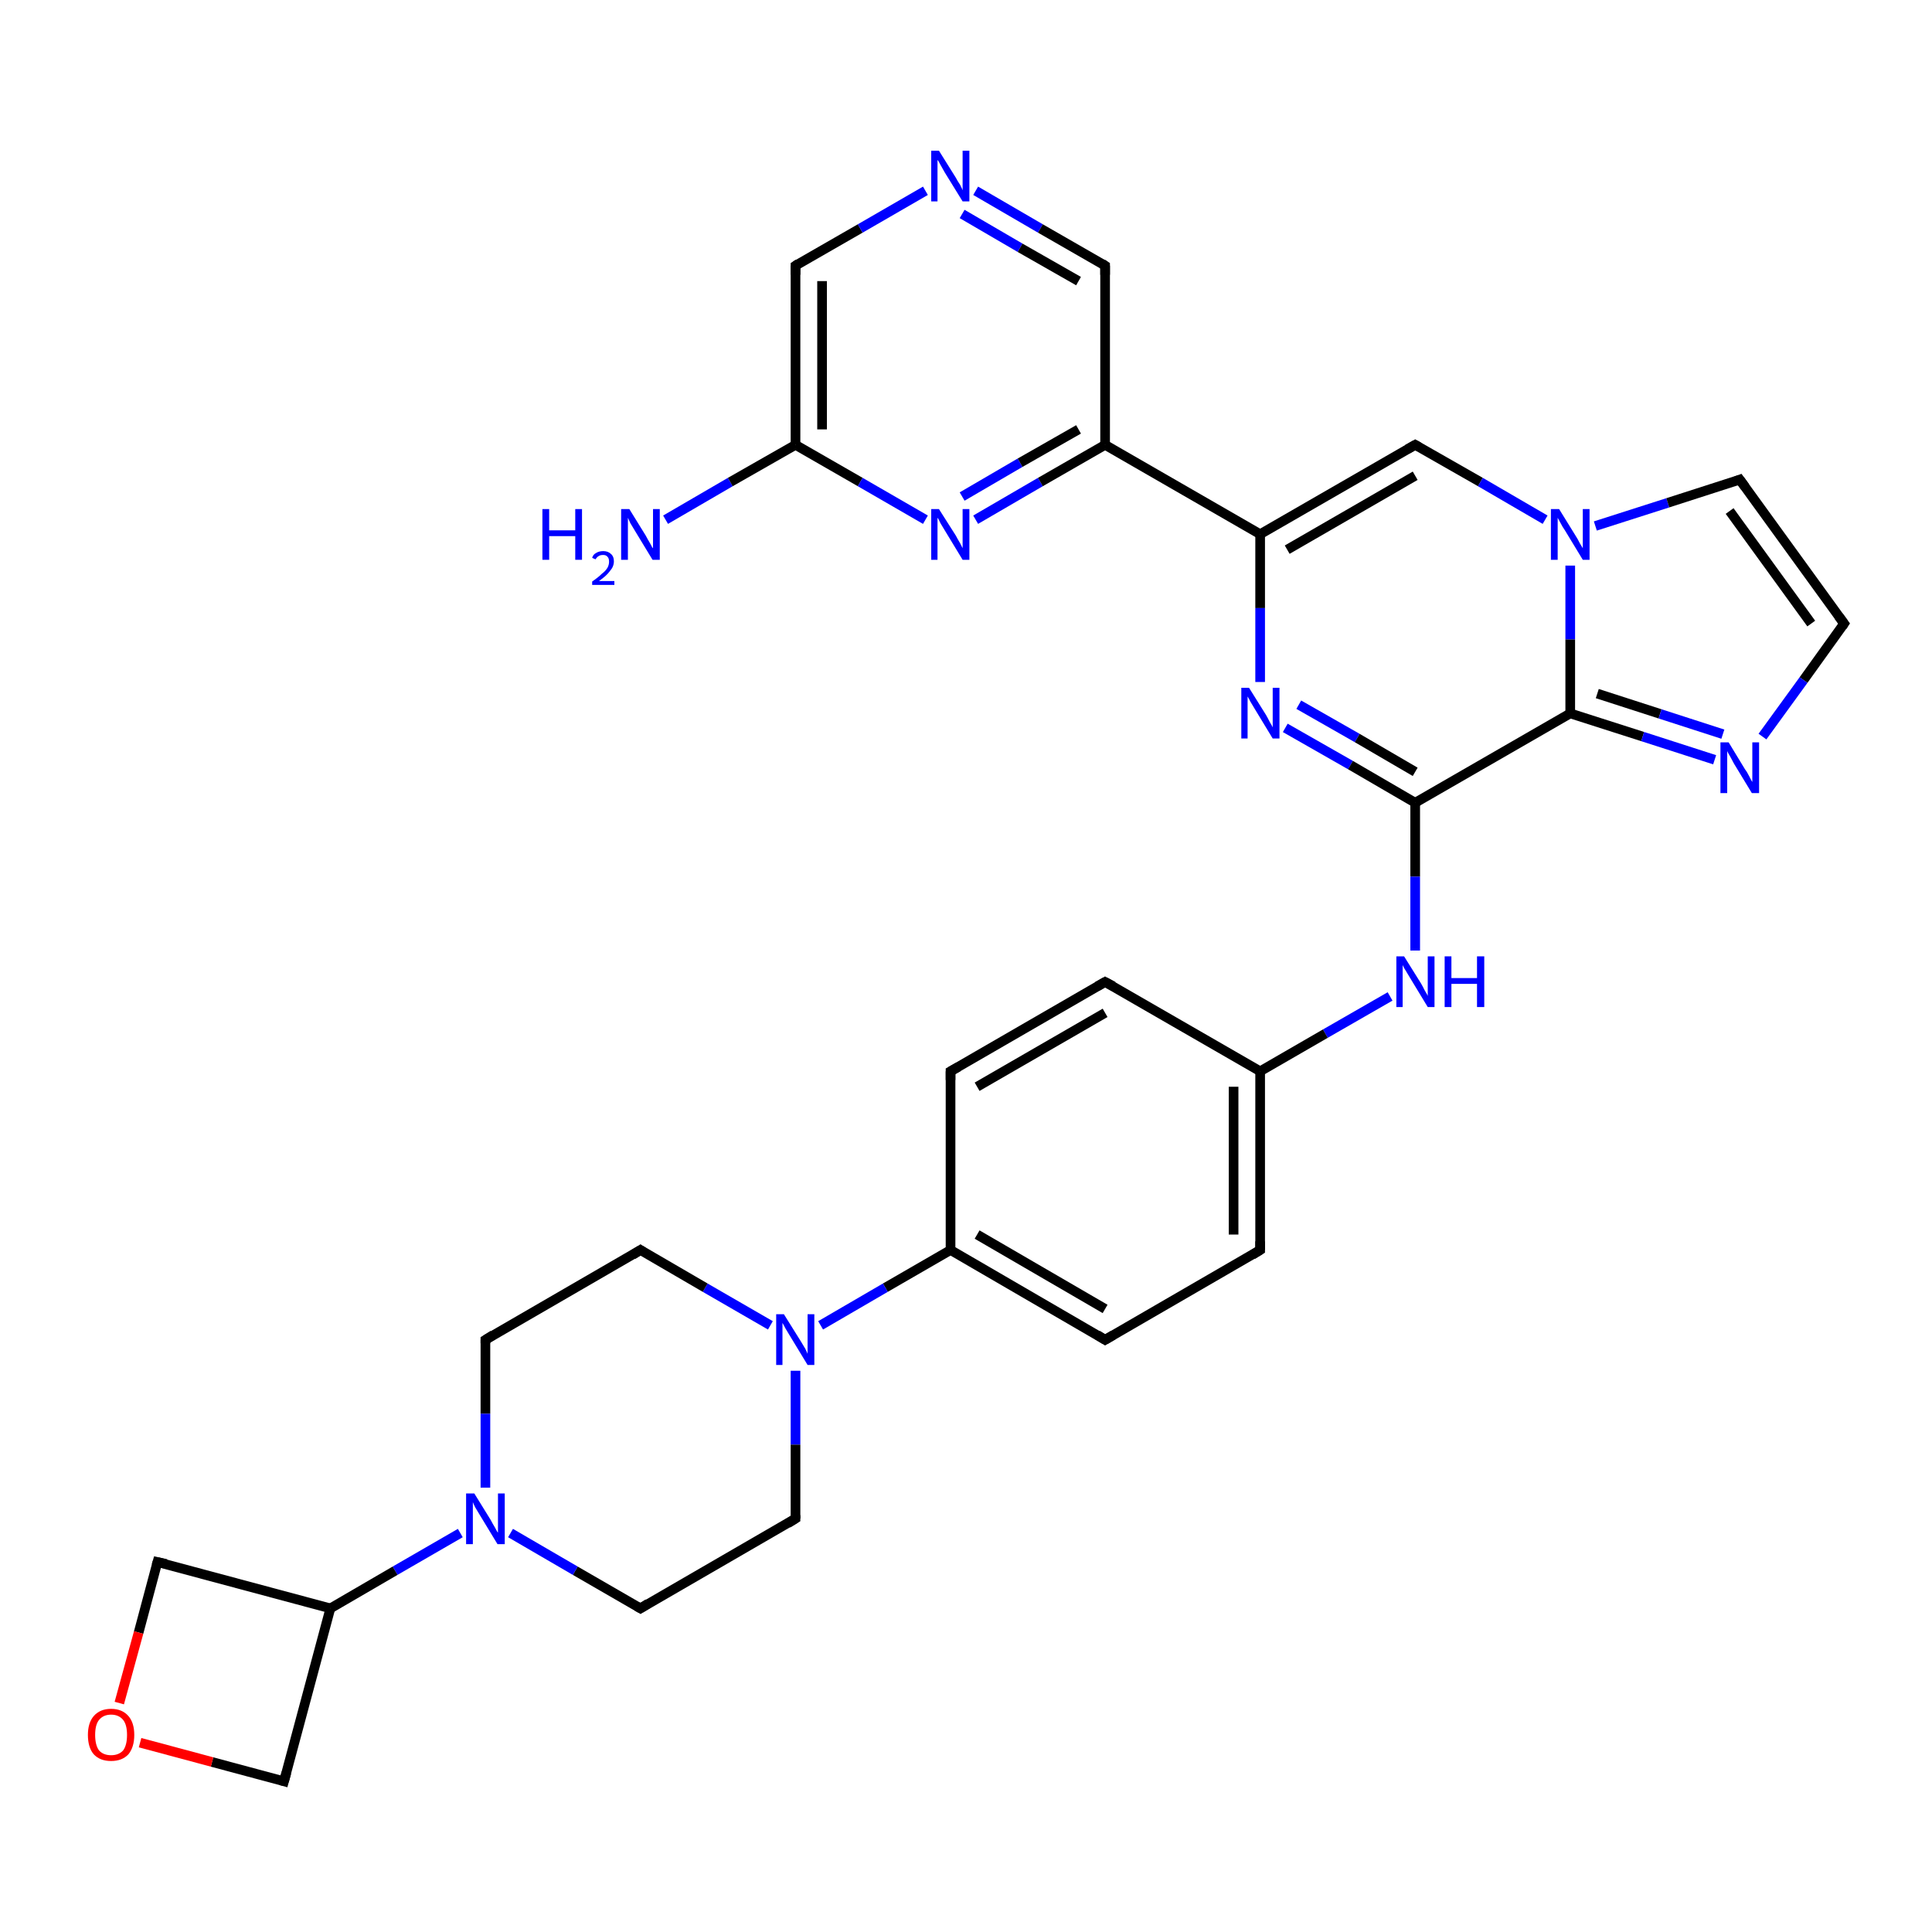 <?xml version='1.0' encoding='iso-8859-1'?>
<svg version='1.1' baseProfile='full'
              xmlns='http://www.w3.org/2000/svg'
                      xmlns:rdkit='http://www.rdkit.org/xml'
                      xmlns:xlink='http://www.w3.org/1999/xlink'
                  xml:space='preserve'
width='400px' height='400px' viewBox='0 0 400 400'>
<!-- END OF HEADER -->
<rect style='opacity:1.0;fill:#FFFFFF;stroke:none' width='400.0' height='400.0' x='0.0' y='0.0'> </rect>
<path class='bond-0 atom-31 atom-8' d='M 137.8,107.6 L 151.2,99.8' style='fill:none;fill-rule:evenodd;stroke:#0000FF;stroke-width:2.0px;stroke-linecap:butt;stroke-linejoin:miter;stroke-opacity:1' />
<path class='bond-0 atom-31 atom-8' d='M 151.2,99.8 L 164.7,92.1' style='fill:none;fill-rule:evenodd;stroke:#000000;stroke-width:2.0px;stroke-linecap:butt;stroke-linejoin:miter;stroke-opacity:1' />
<path class='bond-1 atom-8 atom-9' d='M 164.7,92.1 L 164.7,55.0' style='fill:none;fill-rule:evenodd;stroke:#000000;stroke-width:2.0px;stroke-linecap:butt;stroke-linejoin:miter;stroke-opacity:1' />
<path class='bond-1 atom-8 atom-9' d='M 170.2,88.9 L 170.2,58.2' style='fill:none;fill-rule:evenodd;stroke:#000000;stroke-width:2.0px;stroke-linecap:butt;stroke-linejoin:miter;stroke-opacity:1' />
<path class='bond-2 atom-8 atom-27' d='M 164.7,92.1 L 178.1,99.8' style='fill:none;fill-rule:evenodd;stroke:#000000;stroke-width:2.0px;stroke-linecap:butt;stroke-linejoin:miter;stroke-opacity:1' />
<path class='bond-2 atom-8 atom-27' d='M 178.1,99.8 L 191.6,107.6' style='fill:none;fill-rule:evenodd;stroke:#0000FF;stroke-width:2.0px;stroke-linecap:butt;stroke-linejoin:miter;stroke-opacity:1' />
<path class='bond-3 atom-9 atom-28' d='M 164.7,55.0 L 178.1,47.3' style='fill:none;fill-rule:evenodd;stroke:#000000;stroke-width:2.0px;stroke-linecap:butt;stroke-linejoin:miter;stroke-opacity:1' />
<path class='bond-3 atom-9 atom-28' d='M 178.1,47.3 L 191.6,39.5' style='fill:none;fill-rule:evenodd;stroke:#0000FF;stroke-width:2.0px;stroke-linecap:butt;stroke-linejoin:miter;stroke-opacity:1' />
<path class='bond-4 atom-27 atom-7' d='M 202.0,107.6 L 215.4,99.8' style='fill:none;fill-rule:evenodd;stroke:#0000FF;stroke-width:2.0px;stroke-linecap:butt;stroke-linejoin:miter;stroke-opacity:1' />
<path class='bond-4 atom-27 atom-7' d='M 215.4,99.8 L 228.8,92.1' style='fill:none;fill-rule:evenodd;stroke:#000000;stroke-width:2.0px;stroke-linecap:butt;stroke-linejoin:miter;stroke-opacity:1' />
<path class='bond-4 atom-27 atom-7' d='M 199.2,102.8 L 211.2,95.8' style='fill:none;fill-rule:evenodd;stroke:#0000FF;stroke-width:2.0px;stroke-linecap:butt;stroke-linejoin:miter;stroke-opacity:1' />
<path class='bond-4 atom-27 atom-7' d='M 211.2,95.8 L 223.3,88.9' style='fill:none;fill-rule:evenodd;stroke:#000000;stroke-width:2.0px;stroke-linecap:butt;stroke-linejoin:miter;stroke-opacity:1' />
<path class='bond-5 atom-28 atom-10' d='M 202.0,39.5 L 215.4,47.3' style='fill:none;fill-rule:evenodd;stroke:#0000FF;stroke-width:2.0px;stroke-linecap:butt;stroke-linejoin:miter;stroke-opacity:1' />
<path class='bond-5 atom-28 atom-10' d='M 215.4,47.3 L 228.8,55.0' style='fill:none;fill-rule:evenodd;stroke:#000000;stroke-width:2.0px;stroke-linecap:butt;stroke-linejoin:miter;stroke-opacity:1' />
<path class='bond-5 atom-28 atom-10' d='M 199.2,44.3 L 211.2,51.3' style='fill:none;fill-rule:evenodd;stroke:#0000FF;stroke-width:2.0px;stroke-linecap:butt;stroke-linejoin:miter;stroke-opacity:1' />
<path class='bond-5 atom-28 atom-10' d='M 211.2,51.3 L 223.3,58.2' style='fill:none;fill-rule:evenodd;stroke:#000000;stroke-width:2.0px;stroke-linecap:butt;stroke-linejoin:miter;stroke-opacity:1' />
<path class='bond-6 atom-7 atom-10' d='M 228.8,92.1 L 228.8,55.0' style='fill:none;fill-rule:evenodd;stroke:#000000;stroke-width:2.0px;stroke-linecap:butt;stroke-linejoin:miter;stroke-opacity:1' />
<path class='bond-7 atom-7 atom-0' d='M 228.8,92.1 L 260.9,110.6' style='fill:none;fill-rule:evenodd;stroke:#000000;stroke-width:2.0px;stroke-linecap:butt;stroke-linejoin:miter;stroke-opacity:1' />
<path class='bond-8 atom-1 atom-0' d='M 293.0,92.1 L 260.9,110.6' style='fill:none;fill-rule:evenodd;stroke:#000000;stroke-width:2.0px;stroke-linecap:butt;stroke-linejoin:miter;stroke-opacity:1' />
<path class='bond-8 atom-1 atom-0' d='M 293.0,98.5 L 266.5,113.8' style='fill:none;fill-rule:evenodd;stroke:#000000;stroke-width:2.0px;stroke-linecap:butt;stroke-linejoin:miter;stroke-opacity:1' />
<path class='bond-9 atom-1 atom-24' d='M 293.0,92.1 L 306.5,99.8' style='fill:none;fill-rule:evenodd;stroke:#000000;stroke-width:2.0px;stroke-linecap:butt;stroke-linejoin:miter;stroke-opacity:1' />
<path class='bond-9 atom-1 atom-24' d='M 306.5,99.8 L 319.9,107.6' style='fill:none;fill-rule:evenodd;stroke:#0000FF;stroke-width:2.0px;stroke-linecap:butt;stroke-linejoin:miter;stroke-opacity:1' />
<path class='bond-10 atom-0 atom-23' d='M 260.9,110.6 L 260.9,125.9' style='fill:none;fill-rule:evenodd;stroke:#000000;stroke-width:2.0px;stroke-linecap:butt;stroke-linejoin:miter;stroke-opacity:1' />
<path class='bond-10 atom-0 atom-23' d='M 260.9,125.9 L 260.9,141.2' style='fill:none;fill-rule:evenodd;stroke:#0000FF;stroke-width:2.0px;stroke-linecap:butt;stroke-linejoin:miter;stroke-opacity:1' />
<path class='bond-11 atom-24 atom-4' d='M 330.3,108.9 L 345.3,104.1' style='fill:none;fill-rule:evenodd;stroke:#0000FF;stroke-width:2.0px;stroke-linecap:butt;stroke-linejoin:miter;stroke-opacity:1' />
<path class='bond-11 atom-24 atom-4' d='M 345.3,104.1 L 360.2,99.3' style='fill:none;fill-rule:evenodd;stroke:#000000;stroke-width:2.0px;stroke-linecap:butt;stroke-linejoin:miter;stroke-opacity:1' />
<path class='bond-12 atom-24 atom-2' d='M 325.1,117.1 L 325.1,132.4' style='fill:none;fill-rule:evenodd;stroke:#0000FF;stroke-width:2.0px;stroke-linecap:butt;stroke-linejoin:miter;stroke-opacity:1' />
<path class='bond-12 atom-24 atom-2' d='M 325.1,132.4 L 325.1,147.7' style='fill:none;fill-rule:evenodd;stroke:#000000;stroke-width:2.0px;stroke-linecap:butt;stroke-linejoin:miter;stroke-opacity:1' />
<path class='bond-13 atom-4 atom-5' d='M 360.2,99.3 L 381.8,129.1' style='fill:none;fill-rule:evenodd;stroke:#000000;stroke-width:2.0px;stroke-linecap:butt;stroke-linejoin:miter;stroke-opacity:1' />
<path class='bond-13 atom-4 atom-5' d='M 358.1,105.8 L 375.0,129.1' style='fill:none;fill-rule:evenodd;stroke:#000000;stroke-width:2.0px;stroke-linecap:butt;stroke-linejoin:miter;stroke-opacity:1' />
<path class='bond-14 atom-23 atom-3' d='M 266.1,150.7 L 279.6,158.4' style='fill:none;fill-rule:evenodd;stroke:#0000FF;stroke-width:2.0px;stroke-linecap:butt;stroke-linejoin:miter;stroke-opacity:1' />
<path class='bond-14 atom-23 atom-3' d='M 279.6,158.4 L 293.0,166.2' style='fill:none;fill-rule:evenodd;stroke:#000000;stroke-width:2.0px;stroke-linecap:butt;stroke-linejoin:miter;stroke-opacity:1' />
<path class='bond-14 atom-23 atom-3' d='M 268.9,145.9 L 281.0,152.8' style='fill:none;fill-rule:evenodd;stroke:#0000FF;stroke-width:2.0px;stroke-linecap:butt;stroke-linejoin:miter;stroke-opacity:1' />
<path class='bond-14 atom-23 atom-3' d='M 281.0,152.8 L 293.0,159.8' style='fill:none;fill-rule:evenodd;stroke:#000000;stroke-width:2.0px;stroke-linecap:butt;stroke-linejoin:miter;stroke-opacity:1' />
<path class='bond-15 atom-2 atom-3' d='M 325.1,147.7 L 293.0,166.2' style='fill:none;fill-rule:evenodd;stroke:#000000;stroke-width:2.0px;stroke-linecap:butt;stroke-linejoin:miter;stroke-opacity:1' />
<path class='bond-16 atom-2 atom-25' d='M 325.1,147.7 L 340.1,152.5' style='fill:none;fill-rule:evenodd;stroke:#000000;stroke-width:2.0px;stroke-linecap:butt;stroke-linejoin:miter;stroke-opacity:1' />
<path class='bond-16 atom-2 atom-25' d='M 340.1,152.5 L 355.0,157.3' style='fill:none;fill-rule:evenodd;stroke:#0000FF;stroke-width:2.0px;stroke-linecap:butt;stroke-linejoin:miter;stroke-opacity:1' />
<path class='bond-16 atom-2 atom-25' d='M 330.7,143.6 L 343.7,147.8' style='fill:none;fill-rule:evenodd;stroke:#000000;stroke-width:2.0px;stroke-linecap:butt;stroke-linejoin:miter;stroke-opacity:1' />
<path class='bond-16 atom-2 atom-25' d='M 343.7,147.8 L 356.7,152.0' style='fill:none;fill-rule:evenodd;stroke:#0000FF;stroke-width:2.0px;stroke-linecap:butt;stroke-linejoin:miter;stroke-opacity:1' />
<path class='bond-17 atom-3 atom-26' d='M 293.0,166.2 L 293.0,181.5' style='fill:none;fill-rule:evenodd;stroke:#000000;stroke-width:2.0px;stroke-linecap:butt;stroke-linejoin:miter;stroke-opacity:1' />
<path class='bond-17 atom-3 atom-26' d='M 293.0,181.5 L 293.0,196.8' style='fill:none;fill-rule:evenodd;stroke:#0000FF;stroke-width:2.0px;stroke-linecap:butt;stroke-linejoin:miter;stroke-opacity:1' />
<path class='bond-18 atom-5 atom-25' d='M 381.8,129.1 L 373.4,140.8' style='fill:none;fill-rule:evenodd;stroke:#000000;stroke-width:2.0px;stroke-linecap:butt;stroke-linejoin:miter;stroke-opacity:1' />
<path class='bond-18 atom-5 atom-25' d='M 373.4,140.8 L 364.9,152.5' style='fill:none;fill-rule:evenodd;stroke:#0000FF;stroke-width:2.0px;stroke-linecap:butt;stroke-linejoin:miter;stroke-opacity:1' />
<path class='bond-19 atom-15 atom-14' d='M 228.8,203.3 L 196.8,221.8' style='fill:none;fill-rule:evenodd;stroke:#000000;stroke-width:2.0px;stroke-linecap:butt;stroke-linejoin:miter;stroke-opacity:1' />
<path class='bond-19 atom-15 atom-14' d='M 228.8,209.7 L 202.3,225.0' style='fill:none;fill-rule:evenodd;stroke:#000000;stroke-width:2.0px;stroke-linecap:butt;stroke-linejoin:miter;stroke-opacity:1' />
<path class='bond-20 atom-15 atom-6' d='M 228.8,203.3 L 260.9,221.8' style='fill:none;fill-rule:evenodd;stroke:#000000;stroke-width:2.0px;stroke-linecap:butt;stroke-linejoin:miter;stroke-opacity:1' />
<path class='bond-21 atom-14 atom-13' d='M 196.8,221.8 L 196.8,258.8' style='fill:none;fill-rule:evenodd;stroke:#000000;stroke-width:2.0px;stroke-linecap:butt;stroke-linejoin:miter;stroke-opacity:1' />
<path class='bond-22 atom-26 atom-6' d='M 287.8,206.3 L 274.4,214.0' style='fill:none;fill-rule:evenodd;stroke:#0000FF;stroke-width:2.0px;stroke-linecap:butt;stroke-linejoin:miter;stroke-opacity:1' />
<path class='bond-22 atom-26 atom-6' d='M 274.4,214.0 L 260.9,221.8' style='fill:none;fill-rule:evenodd;stroke:#000000;stroke-width:2.0px;stroke-linecap:butt;stroke-linejoin:miter;stroke-opacity:1' />
<path class='bond-23 atom-6 atom-11' d='M 260.9,221.8 L 260.9,258.8' style='fill:none;fill-rule:evenodd;stroke:#000000;stroke-width:2.0px;stroke-linecap:butt;stroke-linejoin:miter;stroke-opacity:1' />
<path class='bond-23 atom-6 atom-11' d='M 255.4,225.0 L 255.4,255.6' style='fill:none;fill-rule:evenodd;stroke:#000000;stroke-width:2.0px;stroke-linecap:butt;stroke-linejoin:miter;stroke-opacity:1' />
<path class='bond-24 atom-13 atom-29' d='M 196.8,258.8 L 183.3,266.6' style='fill:none;fill-rule:evenodd;stroke:#000000;stroke-width:2.0px;stroke-linecap:butt;stroke-linejoin:miter;stroke-opacity:1' />
<path class='bond-24 atom-13 atom-29' d='M 183.3,266.6 L 169.9,274.4' style='fill:none;fill-rule:evenodd;stroke:#0000FF;stroke-width:2.0px;stroke-linecap:butt;stroke-linejoin:miter;stroke-opacity:1' />
<path class='bond-25 atom-13 atom-12' d='M 196.8,258.8 L 228.8,277.4' style='fill:none;fill-rule:evenodd;stroke:#000000;stroke-width:2.0px;stroke-linecap:butt;stroke-linejoin:miter;stroke-opacity:1' />
<path class='bond-25 atom-13 atom-12' d='M 202.3,255.6 L 228.8,271.0' style='fill:none;fill-rule:evenodd;stroke:#000000;stroke-width:2.0px;stroke-linecap:butt;stroke-linejoin:miter;stroke-opacity:1' />
<path class='bond-26 atom-29 atom-16' d='M 164.7,283.8 L 164.7,299.1' style='fill:none;fill-rule:evenodd;stroke:#0000FF;stroke-width:2.0px;stroke-linecap:butt;stroke-linejoin:miter;stroke-opacity:1' />
<path class='bond-26 atom-29 atom-16' d='M 164.7,299.1 L 164.7,314.4' style='fill:none;fill-rule:evenodd;stroke:#000000;stroke-width:2.0px;stroke-linecap:butt;stroke-linejoin:miter;stroke-opacity:1' />
<path class='bond-27 atom-29 atom-19' d='M 159.5,274.4 L 146.0,266.6' style='fill:none;fill-rule:evenodd;stroke:#0000FF;stroke-width:2.0px;stroke-linecap:butt;stroke-linejoin:miter;stroke-opacity:1' />
<path class='bond-27 atom-29 atom-19' d='M 146.0,266.6 L 132.6,258.8' style='fill:none;fill-rule:evenodd;stroke:#000000;stroke-width:2.0px;stroke-linecap:butt;stroke-linejoin:miter;stroke-opacity:1' />
<path class='bond-28 atom-11 atom-12' d='M 260.9,258.8 L 228.8,277.4' style='fill:none;fill-rule:evenodd;stroke:#000000;stroke-width:2.0px;stroke-linecap:butt;stroke-linejoin:miter;stroke-opacity:1' />
<path class='bond-29 atom-17 atom-16' d='M 132.6,333.0 L 164.7,314.4' style='fill:none;fill-rule:evenodd;stroke:#000000;stroke-width:2.0px;stroke-linecap:butt;stroke-linejoin:miter;stroke-opacity:1' />
<path class='bond-30 atom-17 atom-30' d='M 132.6,333.0 L 119.1,325.2' style='fill:none;fill-rule:evenodd;stroke:#000000;stroke-width:2.0px;stroke-linecap:butt;stroke-linejoin:miter;stroke-opacity:1' />
<path class='bond-30 atom-17 atom-30' d='M 119.1,325.2 L 105.7,317.4' style='fill:none;fill-rule:evenodd;stroke:#0000FF;stroke-width:2.0px;stroke-linecap:butt;stroke-linejoin:miter;stroke-opacity:1' />
<path class='bond-31 atom-18 atom-19' d='M 100.5,277.4 L 132.6,258.8' style='fill:none;fill-rule:evenodd;stroke:#000000;stroke-width:2.0px;stroke-linecap:butt;stroke-linejoin:miter;stroke-opacity:1' />
<path class='bond-32 atom-18 atom-30' d='M 100.5,277.4 L 100.5,292.7' style='fill:none;fill-rule:evenodd;stroke:#000000;stroke-width:2.0px;stroke-linecap:butt;stroke-linejoin:miter;stroke-opacity:1' />
<path class='bond-32 atom-18 atom-30' d='M 100.5,292.7 L 100.5,308.0' style='fill:none;fill-rule:evenodd;stroke:#0000FF;stroke-width:2.0px;stroke-linecap:butt;stroke-linejoin:miter;stroke-opacity:1' />
<path class='bond-33 atom-30 atom-20' d='M 95.3,317.4 L 81.8,325.2' style='fill:none;fill-rule:evenodd;stroke:#0000FF;stroke-width:2.0px;stroke-linecap:butt;stroke-linejoin:miter;stroke-opacity:1' />
<path class='bond-33 atom-30 atom-20' d='M 81.8,325.2 L 68.4,333.0' style='fill:none;fill-rule:evenodd;stroke:#000000;stroke-width:2.0px;stroke-linecap:butt;stroke-linejoin:miter;stroke-opacity:1' />
<path class='bond-34 atom-20 atom-21' d='M 68.4,333.0 L 32.6,323.4' style='fill:none;fill-rule:evenodd;stroke:#000000;stroke-width:2.0px;stroke-linecap:butt;stroke-linejoin:miter;stroke-opacity:1' />
<path class='bond-35 atom-20 atom-22' d='M 68.4,333.0 L 58.8,368.8' style='fill:none;fill-rule:evenodd;stroke:#000000;stroke-width:2.0px;stroke-linecap:butt;stroke-linejoin:miter;stroke-opacity:1' />
<path class='bond-36 atom-21 atom-32' d='M 32.6,323.4 L 28.7,338.0' style='fill:none;fill-rule:evenodd;stroke:#000000;stroke-width:2.0px;stroke-linecap:butt;stroke-linejoin:miter;stroke-opacity:1' />
<path class='bond-36 atom-21 atom-32' d='M 28.7,338.0 L 24.7,352.6' style='fill:none;fill-rule:evenodd;stroke:#FF0000;stroke-width:2.0px;stroke-linecap:butt;stroke-linejoin:miter;stroke-opacity:1' />
<path class='bond-37 atom-22 atom-32' d='M 58.8,368.8 L 43.9,364.8' style='fill:none;fill-rule:evenodd;stroke:#000000;stroke-width:2.0px;stroke-linecap:butt;stroke-linejoin:miter;stroke-opacity:1' />
<path class='bond-37 atom-22 atom-32' d='M 43.9,364.8 L 29.0,360.8' style='fill:none;fill-rule:evenodd;stroke:#FF0000;stroke-width:2.0px;stroke-linecap:butt;stroke-linejoin:miter;stroke-opacity:1' />
<path d='M 291.4,93.0 L 293.0,92.1 L 293.7,92.5' style='fill:none;stroke:#000000;stroke-width:2.0px;stroke-linecap:butt;stroke-linejoin:miter;stroke-opacity:1;' />
<path d='M 359.4,99.6 L 360.2,99.3 L 361.3,100.8' style='fill:none;stroke:#000000;stroke-width:2.0px;stroke-linecap:butt;stroke-linejoin:miter;stroke-opacity:1;' />
<path d='M 380.7,127.6 L 381.8,129.1 L 381.4,129.7' style='fill:none;stroke:#000000;stroke-width:2.0px;stroke-linecap:butt;stroke-linejoin:miter;stroke-opacity:1;' />
<path d='M 164.7,56.9 L 164.7,55.0 L 165.3,54.6' style='fill:none;stroke:#000000;stroke-width:2.0px;stroke-linecap:butt;stroke-linejoin:miter;stroke-opacity:1;' />
<path d='M 228.2,54.6 L 228.8,55.0 L 228.8,56.9' style='fill:none;stroke:#000000;stroke-width:2.0px;stroke-linecap:butt;stroke-linejoin:miter;stroke-opacity:1;' />
<path d='M 260.9,257.0 L 260.9,258.8 L 259.3,259.8' style='fill:none;stroke:#000000;stroke-width:2.0px;stroke-linecap:butt;stroke-linejoin:miter;stroke-opacity:1;' />
<path d='M 227.2,276.4 L 228.8,277.4 L 230.5,276.4' style='fill:none;stroke:#000000;stroke-width:2.0px;stroke-linecap:butt;stroke-linejoin:miter;stroke-opacity:1;' />
<path d='M 198.4,220.9 L 196.8,221.8 L 196.8,223.6' style='fill:none;stroke:#000000;stroke-width:2.0px;stroke-linecap:butt;stroke-linejoin:miter;stroke-opacity:1;' />
<path d='M 227.2,204.2 L 228.8,203.3 L 230.5,204.2' style='fill:none;stroke:#000000;stroke-width:2.0px;stroke-linecap:butt;stroke-linejoin:miter;stroke-opacity:1;' />
<path d='M 164.7,313.7 L 164.7,314.4 L 163.1,315.4' style='fill:none;stroke:#000000;stroke-width:2.0px;stroke-linecap:butt;stroke-linejoin:miter;stroke-opacity:1;' />
<path d='M 134.2,332.0 L 132.6,333.0 L 131.9,332.6' style='fill:none;stroke:#000000;stroke-width:2.0px;stroke-linecap:butt;stroke-linejoin:miter;stroke-opacity:1;' />
<path d='M 102.1,276.4 L 100.5,277.4 L 100.5,278.1' style='fill:none;stroke:#000000;stroke-width:2.0px;stroke-linecap:butt;stroke-linejoin:miter;stroke-opacity:1;' />
<path d='M 133.2,259.2 L 132.6,258.8 L 131.0,259.8' style='fill:none;stroke:#000000;stroke-width:2.0px;stroke-linecap:butt;stroke-linejoin:miter;stroke-opacity:1;' />
<path d='M 34.4,323.8 L 32.6,323.4 L 32.4,324.1' style='fill:none;stroke:#000000;stroke-width:2.0px;stroke-linecap:butt;stroke-linejoin:miter;stroke-opacity:1;' />
<path d='M 59.3,367.0 L 58.8,368.8 L 58.1,368.6' style='fill:none;stroke:#000000;stroke-width:2.0px;stroke-linecap:butt;stroke-linejoin:miter;stroke-opacity:1;' />
<path class='atom-23' d='M 258.6 142.4
L 262.1 148.0
Q 262.4 148.5, 262.9 149.5
Q 263.5 150.5, 263.5 150.6
L 263.5 142.4
L 264.9 142.4
L 264.9 152.9
L 263.5 152.9
L 259.8 146.8
Q 259.4 146.1, 258.9 145.3
Q 258.5 144.5, 258.3 144.2
L 258.3 152.9
L 257.0 152.9
L 257.0 142.4
L 258.6 142.4
' fill='#0000FF'/>
<path class='atom-24' d='M 322.8 105.4
L 326.2 110.9
Q 326.6 111.5, 327.1 112.5
Q 327.7 113.5, 327.7 113.5
L 327.7 105.4
L 329.1 105.4
L 329.1 115.9
L 327.7 115.9
L 324.0 109.8
Q 323.5 109.1, 323.1 108.3
Q 322.6 107.4, 322.5 107.2
L 322.5 115.9
L 321.1 115.9
L 321.1 105.4
L 322.8 105.4
' fill='#0000FF'/>
<path class='atom-25' d='M 357.9 153.7
L 361.3 159.3
Q 361.7 159.8, 362.2 160.8
Q 362.7 161.8, 362.8 161.9
L 362.8 153.7
L 364.2 153.7
L 364.2 164.2
L 362.7 164.2
L 359.0 158.1
Q 358.6 157.4, 358.2 156.6
Q 357.7 155.8, 357.6 155.5
L 357.6 164.2
L 356.2 164.2
L 356.2 153.7
L 357.9 153.7
' fill='#0000FF'/>
<path class='atom-26' d='M 290.7 198.0
L 294.2 203.6
Q 294.5 204.1, 295.0 205.1
Q 295.6 206.1, 295.6 206.2
L 295.6 198.0
L 297.0 198.0
L 297.0 208.5
L 295.6 208.5
L 291.9 202.4
Q 291.5 201.7, 291.0 200.9
Q 290.5 200.1, 290.4 199.8
L 290.4 208.5
L 289.1 208.5
L 289.1 198.0
L 290.7 198.0
' fill='#0000FF'/>
<path class='atom-26' d='M 299.1 198.0
L 300.5 198.0
L 300.5 202.5
L 305.8 202.5
L 305.8 198.0
L 307.3 198.0
L 307.3 208.5
L 305.8 208.5
L 305.8 203.7
L 300.5 203.7
L 300.5 208.5
L 299.1 208.5
L 299.1 198.0
' fill='#0000FF'/>
<path class='atom-27' d='M 194.4 105.4
L 197.9 110.9
Q 198.2 111.5, 198.8 112.5
Q 199.3 113.5, 199.3 113.5
L 199.3 105.4
L 200.7 105.4
L 200.7 115.9
L 199.3 115.9
L 195.6 109.8
Q 195.2 109.1, 194.7 108.3
Q 194.3 107.4, 194.1 107.2
L 194.1 115.9
L 192.8 115.9
L 192.8 105.4
L 194.4 105.4
' fill='#0000FF'/>
<path class='atom-28' d='M 194.4 31.2
L 197.9 36.8
Q 198.2 37.4, 198.8 38.3
Q 199.3 39.3, 199.3 39.4
L 199.3 31.2
L 200.7 31.2
L 200.7 41.7
L 199.3 41.7
L 195.6 35.7
Q 195.2 35.0, 194.7 34.1
Q 194.3 33.3, 194.1 33.1
L 194.1 41.7
L 192.8 41.7
L 192.8 31.2
L 194.4 31.2
' fill='#0000FF'/>
<path class='atom-29' d='M 162.3 272.1
L 165.8 277.7
Q 166.1 278.2, 166.7 279.2
Q 167.2 280.2, 167.2 280.3
L 167.2 272.1
L 168.6 272.1
L 168.6 282.6
L 167.2 282.6
L 163.5 276.5
Q 163.1 275.8, 162.6 275.0
Q 162.2 274.2, 162.0 273.9
L 162.0 282.6
L 160.7 282.6
L 160.7 272.1
L 162.3 272.1
' fill='#0000FF'/>
<path class='atom-30' d='M 98.2 309.2
L 101.6 314.7
Q 101.9 315.3, 102.5 316.3
Q 103.0 317.3, 103.1 317.3
L 103.1 309.2
L 104.5 309.2
L 104.5 319.7
L 103.0 319.7
L 99.3 313.6
Q 98.9 312.9, 98.4 312.1
Q 98.0 311.3, 97.9 311.0
L 97.9 319.7
L 96.5 319.7
L 96.5 309.2
L 98.2 309.2
' fill='#0000FF'/>
<path class='atom-31' d='M 112.3 105.4
L 113.7 105.4
L 113.7 109.8
L 119.1 109.8
L 119.1 105.4
L 120.5 105.4
L 120.5 115.9
L 119.1 115.9
L 119.1 111.0
L 113.7 111.0
L 113.7 115.9
L 112.3 115.9
L 112.3 105.4
' fill='#0000FF'/>
<path class='atom-31' d='M 122.6 115.5
Q 122.8 114.8, 123.4 114.5
Q 124.0 114.1, 124.9 114.1
Q 125.9 114.1, 126.5 114.7
Q 127.1 115.2, 127.1 116.2
Q 127.1 117.3, 126.3 118.2
Q 125.6 119.2, 124.0 120.3
L 127.2 120.3
L 127.2 121.1
L 122.6 121.1
L 122.6 120.4
Q 123.9 119.5, 124.6 118.8
Q 125.4 118.2, 125.8 117.5
Q 126.1 116.9, 126.1 116.3
Q 126.1 115.6, 125.8 115.3
Q 125.5 114.9, 124.9 114.9
Q 124.3 114.9, 124.0 115.1
Q 123.6 115.3, 123.3 115.8
L 122.6 115.5
' fill='#0000FF'/>
<path class='atom-31' d='M 130.3 105.4
L 133.7 110.9
Q 134.0 111.5, 134.6 112.5
Q 135.1 113.5, 135.2 113.5
L 135.2 105.4
L 136.6 105.4
L 136.6 115.9
L 135.1 115.9
L 131.4 109.8
Q 131.0 109.1, 130.5 108.3
Q 130.1 107.4, 130.0 107.2
L 130.0 115.9
L 128.6 115.9
L 128.6 105.4
L 130.3 105.4
' fill='#0000FF'/>
<path class='atom-32' d='M 18.2 359.2
Q 18.2 356.7, 19.4 355.3
Q 20.7 353.8, 23.0 353.8
Q 25.3 353.8, 26.6 355.3
Q 27.8 356.7, 27.8 359.2
Q 27.8 361.7, 26.6 363.2
Q 25.3 364.6, 23.0 364.6
Q 20.7 364.6, 19.4 363.2
Q 18.2 361.8, 18.2 359.2
M 23.0 363.4
Q 24.6 363.4, 25.5 362.4
Q 26.3 361.3, 26.3 359.2
Q 26.3 357.1, 25.5 356.1
Q 24.6 355.0, 23.0 355.0
Q 21.4 355.0, 20.5 356.1
Q 19.7 357.1, 19.7 359.2
Q 19.7 361.3, 20.5 362.4
Q 21.4 363.4, 23.0 363.4
' fill='#FF0000'/>
</svg>
